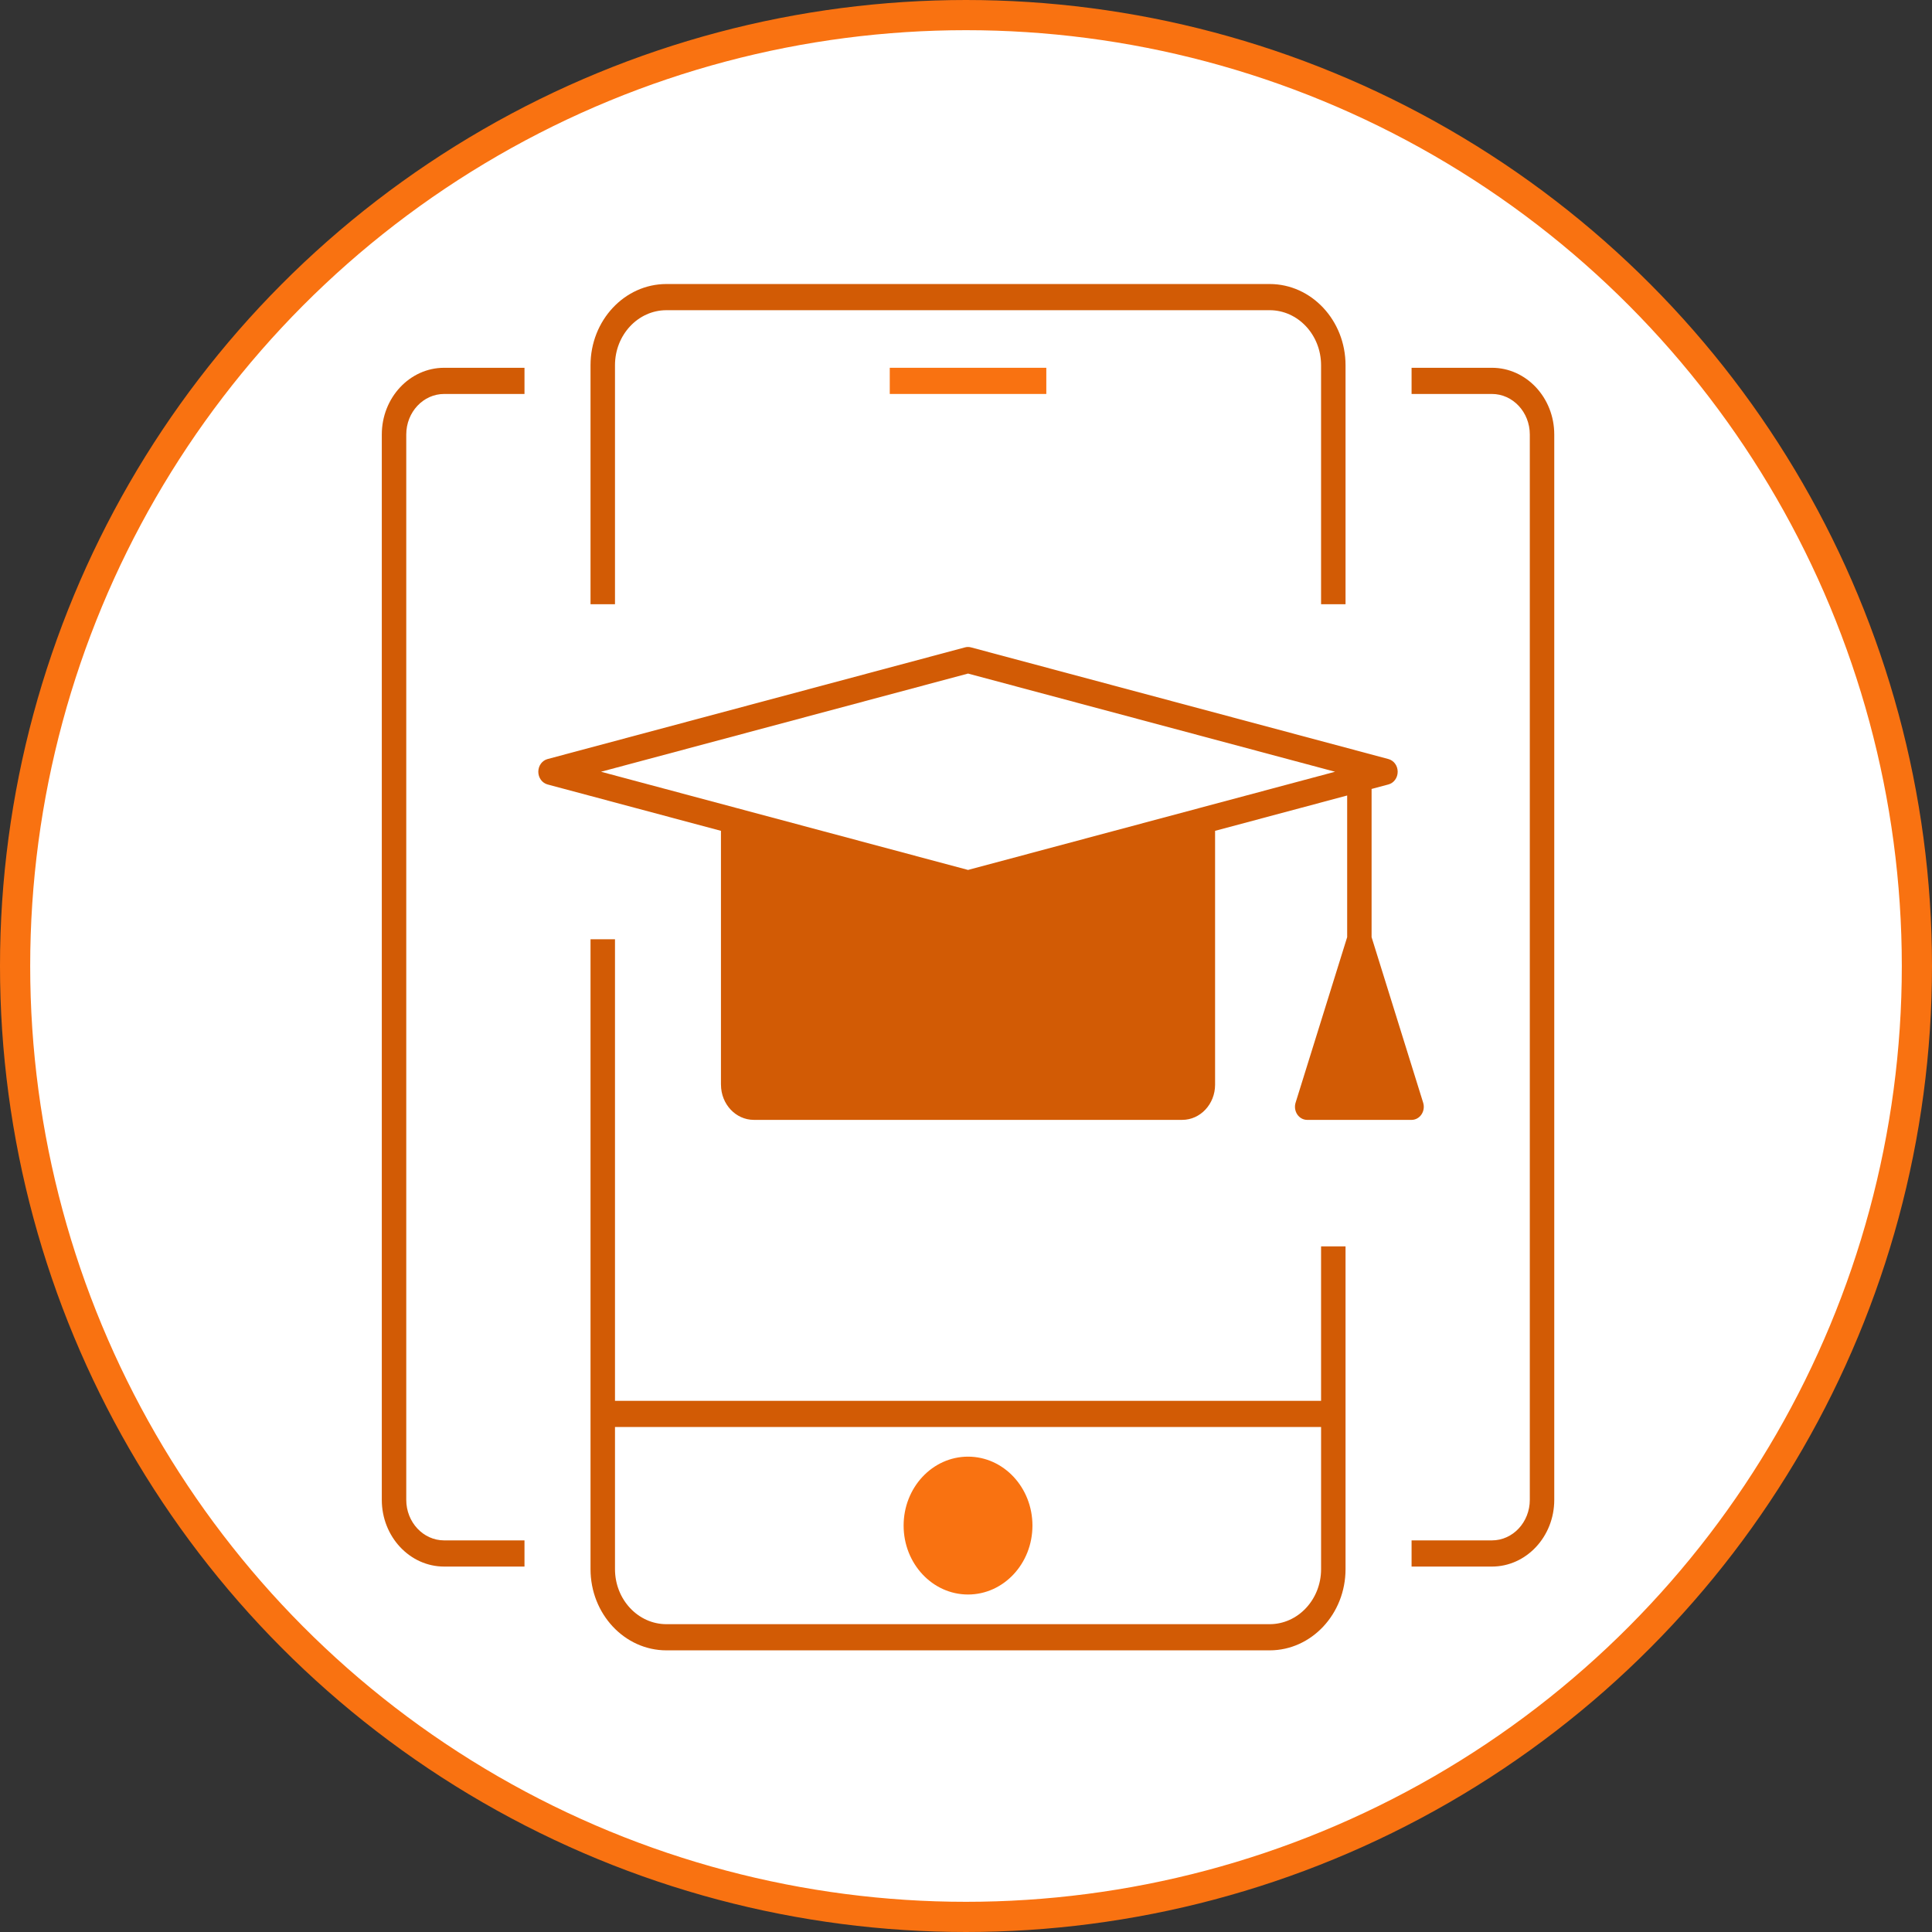 <?xml version="1.0" encoding="UTF-8" standalone="no"?>
<svg
   width="64"
   height="64"
   viewBox="0 0 64 64"
   fill="none"
   version="1.1"
   id="svg7"
   xml:space="preserve"
   sodipodi:docname="school-of- 2.svg"
   inkscape:version="1.3.2 (091e20e, 2023-11-25, custom)"
   xmlns:inkscape="http://www.inkscape.org/namespaces/inkscape"
   xmlns:sodipodi="http://sodipodi.sourceforge.net/DTD/sodipodi-0.dtd"
   xmlns="http://www.w3.org/2000/svg"
   xmlns:svg="http://www.w3.org/2000/svg"><rect x="0" y="0" width="64" height="64" fill="#333333" stroke="none"/><sodipodi:namedview
     id="namedview1"
     pagecolor="#ffffff"
     bordercolor="#000000"
     borderopacity="0.25"
     inkscape:showpageshadow="2"
     inkscape:pageopacity="0.0"
     inkscape:pagecheckerboard="0"
     inkscape:deskcolor="#d1d1d1"
     inkscape:zoom="8.140625"
     inkscape:cx="32"
     inkscape:cy="32"
     inkscape:window-width="1600"
     inkscape:window-height="829"
     inkscape:window-x="2152"
     inkscape:window-y="617"
     inkscape:window-maximized="1"
     inkscape:current-layer="g8" /><defs
     id="defs7" /><circle
     cx="32"
     cy="32"
     r="31.5"
     fill="#ffffff"
     stroke="#f97211"
     id="circle1" /><g
     id="g8"
     transform="matrix(0.227,0,0,0.227,-54.683,-18.32)"><path
       d="m 346.108,238.998 c 0,2.829 2.151,5.131 4.795,5.131 h 62.514 c 2.644,0 4.795,-2.302 4.795,-5.131 v -37.048 l 19.275,-5.157 v 20.672 l -7.525,24.153 c -0.181,0.583 -0.09,1.222 0.245,1.721 0.336,0.499 0.873,0.792 1.447,0.792 h 15.23 c 0.573,0 1.111,-0.295 1.447,-0.792 0.336,-0.499 0.426,-1.138 0.245,-1.721 l -7.525,-24.153 v -21.627 l 2.456,-0.657 c 0.795,-0.211 1.352,-0.975 1.352,-1.854 0,-0.879 -0.557,-1.64 -1.352,-1.854 L 382.588,175.176 c -0.286,-0.076 -0.581,-0.076 -0.866,0 l -60.92,16.297 c -0.795,0.211 -1.352,0.975 -1.352,1.854 0,0.879 0.557,1.64 1.352,1.854 l 25.301,6.768 v 37.048 z m 36.052,-60 53.562,14.329 -19.727,5.276 c 0,0 0,0 0,0 l -33.834,9.053 -33.834,-9.053 c 0,0 0,0 0,0 l -19.727,-5.276 z m -51.52,-44.996 c 0,-4.428 3.365,-8.029 7.503,-8.029 h 88.033 c 4.138,0 7.503,3.601 7.503,8.029 v 34.879 h 3.57 v -34.879 c 0,-6.534 -4.966,-11.849 -11.073,-11.849 h -88.033 c -6.106,0 -11.073,5.314 -11.073,11.849 v 34.879 h 3.57 z"
       fill="#fa7743"
       class="color000000 svgShape"
       id="path1-9"
       style="fill:#d25b05;fill-opacity:1;stroke-width:0.246" /><path
       d="M 433.68,285.127 H 330.64 v -67.354 h -3.57 v 91.92 c 0,6.534 4.966,11.849 11.073,11.849 h 88.033 c 6.106,0 11.073,-5.314 11.073,-11.849 v -47.102 h -3.57 z m -7.503,32.595 h -88.033 c -4.138,0 -7.503,-3.601 -7.503,-8.029 v -20.746 h 103.04 v 20.746 c 0,4.428 -3.365,8.029 -7.503,8.029 z"
       fill="#fa7743"
       class="color000000 svgShape"
       id="path2-8"
       style="fill:#d25b05;fill-opacity:1;stroke-width:0.246" /><ellipse
       cx="382.16"
       cy="303.334"
       fill="#fa7743"
       class="color000000 svgShape"
       id="circle2"
       style="fill:#f97211;fill-opacity:1;stroke-width:0.246"
       rx="9.4"
       ry="10.059" /><rect
       width="22.845"
       height="3.82"
       x="370.738"
       y="134.376"
       fill="#fa7743"
       class="color000000 svgShape"
       id="rect2"
       style="fill:#f97211;fill-opacity:1;stroke-width:0.246" /><path
       d="m 458.612,134.376 h -11.725 v 3.82 h 11.725 c 3.048,0 5.528,2.653 5.528,5.915 v 155.469 c 0,3.262 -2.48,5.915 -5.528,5.915 h -11.725 v 3.82 h 11.725 c 5.016,0 9.097,-4.367 9.097,-9.735 V 144.111 c 0,-5.368 -4.081,-9.735 -9.097,-9.735 z m -162.001,9.735 v 155.469 c 0,5.368 4.081,9.735 9.097,9.735 h 11.725 v -3.82 h -11.725 c -3.048,0 -5.528,-2.653 -5.528,-5.915 V 144.111 c 0,-3.262 2.48,-5.915 5.528,-5.915 h 11.725 v -3.82 h -11.725 c -5.016,0 -9.097,4.367 -9.097,9.735 z"
       fill="#fa7743"
       class="color000000 svgShape"
       id="path3-2"
       style="fill:#d25b05;fill-opacity:1;stroke-width:0.246" /></g></svg>
